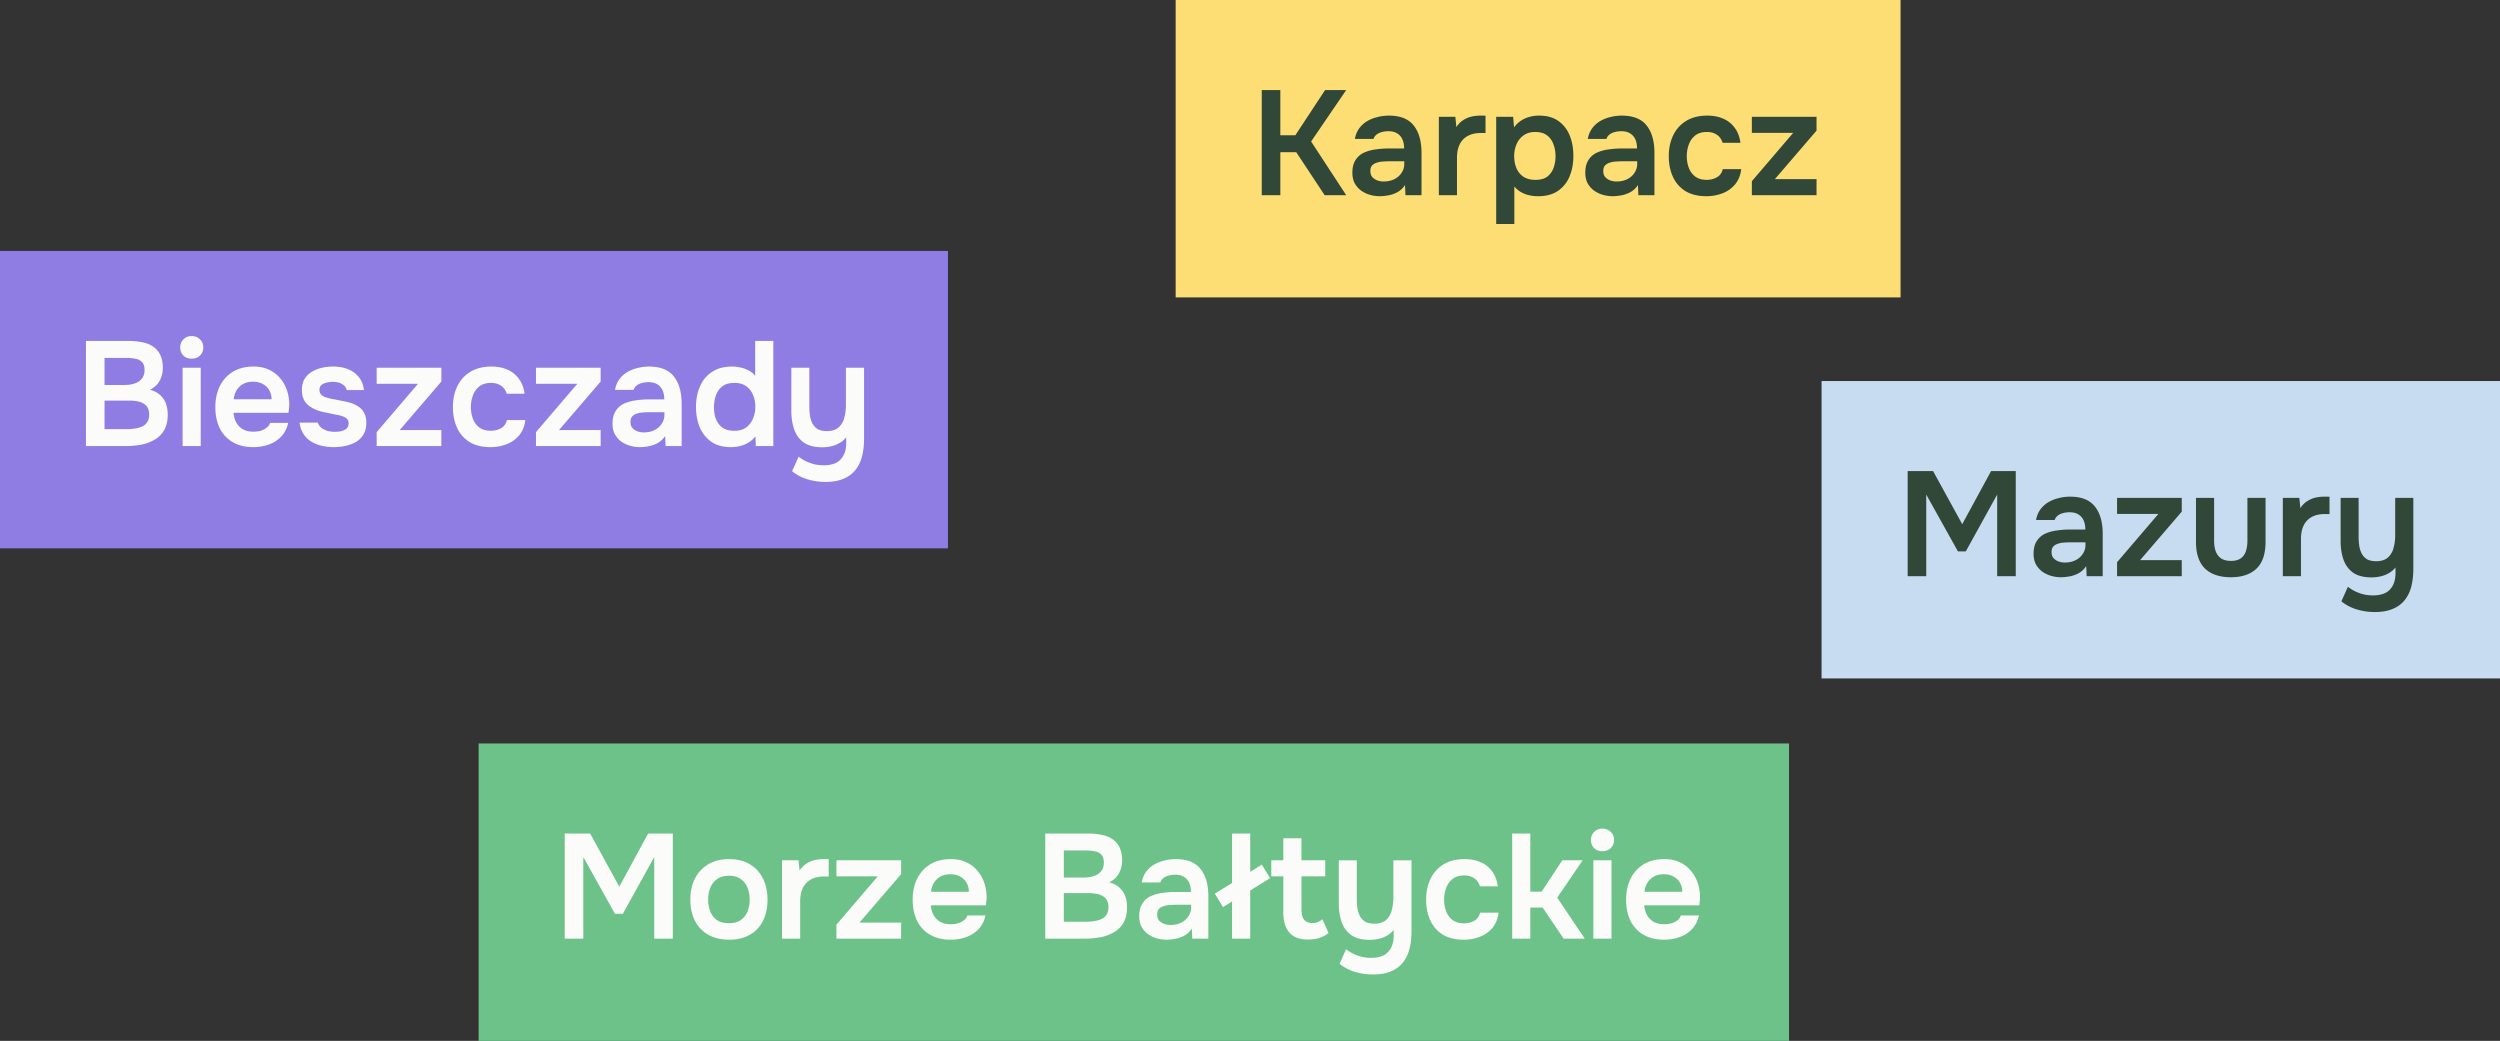 <svg xmlns="http://www.w3.org/2000/svg" width="269" height="112" fill="none" viewBox="0 0 269 112"><rect x="0" y="0" width="269" height="112" fill="#333333" stroke="none"/><path fill="#8F7DE4" d="M0 27h102v32H0z"/><path fill="#FBFBFA" d="M9.248 48V36.688h4.64a6.72 6.72 0 0 1 1.44.144c.448.085.832.24 1.152.464.33.224.587.523.768.896.181.373.272.837.272 1.392 0 .512-.117.981-.352 1.408-.235.416-.581.73-1.04.944.619.16 1.093.47 1.424.928.33.448.496 1.035.496 1.76 0 .65-.123 1.195-.368 1.632a2.688 2.688 0 0 1-.992 1.024 4.553 4.553 0 0 1-1.456.56 9.397 9.397 0 0 1-1.776.16H9.248Zm2-1.824h2.384c.299 0 .592-.021.88-.064a2.92 2.92 0 0 0 .784-.224c.235-.107.416-.261.544-.464.139-.213.208-.485.208-.816 0-.299-.053-.544-.16-.736a1.132 1.132 0 0 0-.448-.448 1.713 1.713 0 0 0-.656-.24 3.916 3.916 0 0 0-.8-.08h-2.736v3.072Zm0-4.752h2.112c.33 0 .63-.032.896-.096a2.12 2.12 0 0 0 .688-.288c.192-.139.341-.304.448-.496a1.56 1.56 0 0 0 .16-.736c0-.373-.085-.65-.256-.832-.17-.192-.405-.315-.704-.368a4.516 4.516 0 0 0-.976-.096h-2.368v2.912Zm8.4 6.576v-8.432h1.951V48h-1.952Zm.975-9.408c-.373 0-.672-.112-.896-.336-.224-.224-.336-.517-.336-.88 0-.352.118-.64.352-.864.235-.235.528-.352.88-.352.341 0 .635.112.88.336.245.224.368.517.368.88s-.117.656-.352.88c-.234.224-.533.336-.896.336Zm6.644 9.52c-.875 0-1.622-.181-2.24-.544a3.577 3.577 0 0 1-1.392-1.504c-.31-.65-.464-1.403-.464-2.256 0-.853.16-1.605.48-2.256A3.74 3.74 0 0 1 25.059 40c.618-.373 1.36-.56 2.224-.56.64 0 1.2.117 1.68.352.48.224.88.533 1.2.928.33.395.576.843.736 1.344.16.501.235 1.03.224 1.584l-.032.384c-.01.117-.027.245-.048.384h-5.92c.032.373.128.715.288 1.024.17.31.405.555.704.736.31.181.693.272 1.152.272.267 0 .523-.032.768-.096.245-.075.459-.181.64-.32a.991.991 0 0 0 .384-.528h1.952c-.139.608-.395 1.104-.768 1.488a3.4 3.4 0 0 1-1.344.848 4.853 4.853 0 0 1-1.632.272Zm-2.112-5.152h4.064c0-.352-.08-.672-.24-.96a1.672 1.672 0 0 0-.688-.672c-.288-.17-.64-.256-1.056-.256-.448 0-.822.09-1.12.272a1.89 1.89 0 0 0-.688.704c-.16.288-.25.592-.272.912Zm10.755 5.152a5.89 5.89 0 0 1-1.216-.128 4.163 4.163 0 0 1-1.12-.416 2.68 2.68 0 0 1-.88-.816c-.234-.341-.389-.768-.464-1.28h1.968c.086.235.219.427.4.576.192.139.411.245.656.32.256.064.507.096.752.096.15 0 .31-.01.48-.032.182-.021.347-.064.496-.128a.931.931 0 0 0 .384-.272.805.805 0 0 0 .144-.496c0-.192-.053-.341-.16-.448a1.037 1.037 0 0 0-.432-.272 3.055 3.055 0 0 0-.656-.176c-.458-.096-.949-.197-1.472-.304a4.223 4.223 0 0 1-1.36-.544 1.852 1.852 0 0 1-.416-.336 2.307 2.307 0 0 1-.304-.416 2.627 2.627 0 0 1-.176-.512 3.412 3.412 0 0 1-.048-.592c0-.448.091-.827.272-1.136.192-.32.443-.576.752-.768a3.54 3.54 0 0 1 1.088-.448 5.396 5.396 0 0 1 1.248-.144c.576 0 1.099.09 1.568.272.47.181.859.459 1.168.832.32.373.512.848.576 1.424h-1.856c-.053-.267-.218-.48-.496-.64-.266-.16-.608-.24-1.024-.24-.149 0-.304.016-.464.048-.16.021-.314.064-.464.128a.836.836 0 0 0-.352.256.714.714 0 0 0-.128.432c0 .16.038.299.112.416.086.117.208.219.368.304.171.075.368.139.592.192.363.075.742.15 1.136.224.395.075.736.15 1.024.224.342.096.651.235.928.416.278.17.491.4.64.688.16.277.24.635.24 1.072 0 .512-.106.939-.32 1.28a2.176 2.176 0 0 1-.816.8c-.341.192-.72.33-1.136.416a6.122 6.122 0 0 1-1.232.128ZM40.53 48v-1.504l4.448-5.2H40.53v-1.728h6.96v1.488l-4.48 5.216h4.48V48h-6.96Zm12.235.112c-.874 0-1.61-.176-2.208-.528a3.485 3.485 0 0 1-1.36-1.52c-.309-.65-.464-1.403-.464-2.256 0-.853.16-1.605.48-2.256.32-.661.79-1.179 1.408-1.552.619-.373 1.371-.56 2.256-.56.651 0 1.227.112 1.728.336.512.224.923.555 1.232.992.32.427.523.96.608 1.6h-1.92c-.128-.405-.341-.699-.64-.88-.288-.192-.634-.288-1.04-.288-.544 0-.976.133-1.296.4a2.18 2.18 0 0 0-.672.976 3.689 3.689 0 0 0-.208 1.232c0 .448.075.87.224 1.264.15.384.379.693.688.928.32.235.731.352 1.232.352.406 0 .768-.09 1.088-.272.331-.181.544-.475.64-.88h1.984c-.074.65-.293 1.195-.656 1.632a3.24 3.24 0 0 1-1.344.96c-.544.213-1.13.32-1.76.32ZM57.671 48v-1.504l4.448-5.2H57.67v-1.728h6.96v1.488l-4.48 5.216h4.48V48h-6.96Zm11.211.112a3.84 3.84 0 0 1-1.12-.16 3.118 3.118 0 0 1-.944-.464 2.505 2.505 0 0 1-.672-.784c-.16-.32-.24-.693-.24-1.12 0-.544.107-.987.32-1.328a2.08 2.08 0 0 1 .864-.8 4.164 4.164 0 0 1 1.264-.368c.47-.075.96-.112 1.472-.112h1.648c0-.373-.059-.693-.176-.96a1.4 1.4 0 0 0-.56-.656c-.245-.16-.565-.24-.96-.24a2.61 2.61 0 0 0-.72.096c-.213.053-.4.144-.56.272a.961.961 0 0 0-.32.464h-2c.075-.437.224-.81.448-1.12.235-.32.517-.581.848-.784a3.971 3.971 0 0 1 1.12-.448 4.82 4.82 0 0 1 1.232-.16c1.227 0 2.117.352 2.672 1.056.565.704.848 1.69.848 2.96V48h-1.728l-.048-1.088a2.31 2.31 0 0 1-.88.8c-.341.17-.672.277-.992.32a5.13 5.13 0 0 1-.816.08Zm.384-1.584c.427 0 .805-.08 1.136-.24.33-.16.592-.384.784-.672a1.68 1.68 0 0 0 .304-.992v-.272h-1.536c-.256 0-.512.01-.768.032a2.18 2.18 0 0 0-.672.128 1.116 1.116 0 0 0-.496.304c-.117.139-.176.336-.176.592 0 .256.064.464.192.624.139.16.315.283.528.368.224.085.459.128.704.128Zm9.384 1.584c-.854 0-1.558-.192-2.112-.576a3.628 3.628 0 0 1-1.248-1.568c-.267-.65-.4-1.376-.4-2.176 0-.832.144-1.573.432-2.224a3.435 3.435 0 0 1 1.296-1.552c.576-.384 1.296-.576 2.16-.576.32 0 .629.037.928.112a3 3 0 0 1 .864.32c.277.139.506.325.688.56v-3.744h1.952V48h-1.888l-.032-1.056a2.629 2.629 0 0 1-.72.656c-.267.17-.566.299-.896.384a4.099 4.099 0 0 1-1.024.128Zm.368-1.76c.512 0 .933-.117 1.264-.352.33-.245.576-.565.736-.96.17-.405.256-.832.256-1.28 0-.47-.086-.896-.256-1.28a2.107 2.107 0 0 0-.736-.928c-.331-.235-.752-.352-1.264-.352-.544 0-.976.123-1.296.368a2.16 2.16 0 0 0-.688.976 3.837 3.837 0 0 0-.208 1.28c0 .341.037.667.112.976.085.299.213.565.384.8.17.235.394.421.672.56.277.128.618.192 1.024.192Zm9.81 5.504c-.65 0-1.285-.09-1.904-.272a4.781 4.781 0 0 1-1.696-.88l.704-1.568a4.23 4.23 0 0 0 1.216.672c.448.17.939.256 1.472.256.843 0 1.456-.213 1.84-.64.395-.427.592-1.008.592-1.744v-.624a2.42 2.42 0 0 1-.704.608 3.27 3.27 0 0 1-.896.352 4.28 4.28 0 0 1-.976.112c-.821 0-1.477-.165-1.968-.496a2.859 2.859 0 0 1-1.04-1.392c-.213-.597-.32-1.275-.32-2.032v-4.64h1.936v4.208c0 .299.022.603.064.912.043.31.128.592.256.848s.315.464.56.624c.256.15.592.224 1.008.224.544 0 .966-.133 1.264-.4a2 2 0 0 0 .608-1.04 5.11 5.11 0 0 0 .176-1.36v-4.016h1.952V47.2c0 .715-.074 1.355-.224 1.92a3.805 3.805 0 0 1-.72 1.472 3.15 3.15 0 0 1-1.28.928c-.522.224-1.162.336-1.92.336Z"/><path fill="#C8DCF1" d="M196 41h73v32h-73z"/><path fill="#314839" d="M205.264 62V50.688H208l3.136 5.712 3.104-5.712h2.656V62h-2v-8.784l-3.376 6.112h-.848l-3.408-6.112V62h-2Zm16.524.112c-.394 0-.768-.053-1.12-.16a3.126 3.126 0 0 1-.944-.464 2.513 2.513 0 0 1-.672-.784c-.16-.32-.24-.693-.24-1.12 0-.544.107-.987.32-1.328.214-.352.502-.619.864-.8a4.172 4.172 0 0 1 1.264-.368c.47-.075.96-.112 1.472-.112h1.648c0-.373-.058-.693-.176-.96a1.398 1.398 0 0 0-.56-.656c-.245-.16-.565-.24-.96-.24a2.61 2.61 0 0 0-.72.096c-.213.053-.4.144-.56.272a.963.963 0 0 0-.32.464h-2a2.64 2.64 0 0 1 .448-1.12 2.98 2.98 0 0 1 .848-.784 3.983 3.983 0 0 1 1.12-.448 4.81 4.81 0 0 1 1.232-.16c1.227 0 2.118.352 2.672 1.056.566.704.848 1.69.848 2.96V62h-1.728l-.048-1.088a2.31 2.31 0 0 1-.88.8c-.341.17-.672.277-.992.32a5.13 5.13 0 0 1-.816.08Zm.384-1.584c.427 0 .806-.08 1.136-.24.331-.16.592-.384.784-.672a1.68 1.68 0 0 0 .304-.992v-.272h-1.536c-.256 0-.512.01-.768.032-.245.01-.469.053-.672.128a1.12 1.12 0 0 0-.496.304c-.117.139-.176.336-.176.592 0 .256.064.464.192.624.139.16.315.283.528.368.224.085.459.128.704.128ZM227.796 62v-1.504l4.448-5.2h-4.448v-1.728h6.96v1.488l-4.48 5.216h4.48V62h-6.96Zm12.251.112c-1.216 0-2.149-.315-2.8-.944-.64-.63-.96-1.59-.96-2.88v-4.72h1.952v4.592c0 .448.059.837.176 1.168.128.33.325.587.592.768.277.17.624.256 1.04.256.448 0 .8-.09 1.056-.272.267-.192.453-.453.56-.784.107-.33.16-.71.16-1.136v-4.592h1.952v4.72c0 1.323-.331 2.293-.992 2.912-.651.608-1.563.912-2.736.912Zm5.585-.112v-8.432h1.776l.112 1.104c.213-.32.453-.565.72-.736.277-.181.57-.31.88-.384.32-.075.64-.112.96-.112h.32c.106 0 .192.005.256.016v1.856h-.512c-.555 0-1.024.107-1.408.32a2.041 2.041 0 0 0-.864.912c-.192.395-.288.88-.288 1.456v4h-1.952Zm9.899 3.856a6.74 6.74 0 0 1-1.904-.272 4.784 4.784 0 0 1-1.696-.88l.704-1.568a4.23 4.23 0 0 0 1.216.672c.448.17.939.256 1.472.256.843 0 1.456-.213 1.84-.64.395-.427.592-1.008.592-1.744v-.624a2.41 2.41 0 0 1-.704.608c-.277.16-.576.277-.896.352a4.26 4.26 0 0 1-.976.112c-.821 0-1.477-.165-1.968-.496a2.863 2.863 0 0 1-1.04-1.392c-.213-.597-.32-1.275-.32-2.032v-4.64h1.936v4.208c0 .299.022.603.064.912.043.31.128.592.256.848s.315.464.56.624c.256.15.592.224 1.008.224.544 0 .966-.133 1.264-.4a2 2 0 0 0 .608-1.04c.118-.427.176-.88.176-1.36v-4.016h1.952V61.2c0 .715-.074 1.355-.224 1.92a3.794 3.794 0 0 1-.72 1.472 3.15 3.15 0 0 1-1.28.928c-.522.224-1.162.336-1.92.336Z"/><path fill="#6DC28A" d="M51.5 80h141v32h-141z"/><path fill="#FBFBFA" d="M60.764 101V89.688H63.5l3.136 5.712 3.104-5.712h2.656V101h-2v-8.784l-3.376 6.112h-.848l-3.408-6.112V101h-2Zm17.692.112c-.864 0-1.61-.176-2.24-.528a3.627 3.627 0 0 1-1.44-1.504c-.33-.65-.496-1.413-.496-2.288 0-.885.17-1.648.512-2.288a3.733 3.733 0 0 1 1.44-1.52c.619-.363 1.36-.544 2.224-.544.854 0 1.59.181 2.208.544a3.609 3.609 0 0 1 1.424 1.536c.33.65.496 1.419.496 2.304 0 .864-.165 1.621-.496 2.272a3.45 3.45 0 0 1-1.408 1.488c-.618.352-1.36.528-2.224.528Zm-.016-1.776c.534 0 .96-.117 1.28-.352.33-.235.57-.544.72-.928a3.4 3.4 0 0 0 .224-1.248c0-.448-.074-.87-.224-1.264-.15-.395-.39-.71-.72-.944-.32-.245-.746-.368-1.28-.368-.533 0-.965.123-1.296.368-.33.235-.57.55-.72.944-.15.384-.224.805-.224 1.264 0 .448.075.87.224 1.264.16.384.4.693.72.928.33.224.763.336 1.296.336ZM84.147 101v-8.432h1.776l.112 1.104a2.52 2.52 0 0 1 .72-.736c.278-.181.57-.31.88-.384.32-.075.64-.112.96-.112h.32c.107 0 .192.005.256.016v1.856h-.512c-.555 0-1.024.107-1.408.32a2.041 2.041 0 0 0-.864.912c-.192.395-.288.88-.288 1.456v4h-1.952ZM90 101v-1.504l4.448-5.2H90v-1.728h6.96v1.488l-4.48 5.216h4.48V101H90Zm12.299.112c-.875 0-1.621-.181-2.24-.544a3.58 3.58 0 0 1-1.392-1.504c-.31-.65-.464-1.403-.464-2.256 0-.853.16-1.605.48-2.256A3.74 3.74 0 0 1 100.091 93c.619-.373 1.36-.56 2.224-.56.64 0 1.2.117 1.68.352.48.224.88.533 1.2.928.331.395.576.843.736 1.344.16.501.235 1.03.224 1.584l-.032.384a6.856 6.856 0 0 1-.048.384h-5.92c.032.373.128.715.288 1.024.171.31.405.555.704.736.309.181.693.272 1.152.272.267 0 .523-.032.768-.096.245-.075.459-.181.64-.32a.991.991 0 0 0 .384-.528h1.952c-.139.608-.395 1.104-.768 1.488a3.391 3.391 0 0 1-1.344.848 4.86 4.86 0 0 1-1.632.272Zm-2.112-5.152h4.064c0-.352-.08-.672-.24-.96a1.67 1.67 0 0 0-.688-.672c-.288-.17-.64-.256-1.056-.256-.448 0-.821.09-1.12.272a1.889 1.889 0 0 0-.688.704c-.16.288-.251.592-.272.912Zm12.281 5.04V89.688h4.64a6.73 6.73 0 0 1 1.44.144c.448.085.832.24 1.152.464.33.224.586.523.768.896.181.373.272.837.272 1.392 0 .512-.118.981-.352 1.408-.235.416-.582.73-1.04.944.618.16 1.093.47 1.424.928.33.448.496 1.035.496 1.76 0 .65-.123 1.195-.368 1.632a2.695 2.695 0 0 1-.992 1.024 4.552 4.552 0 0 1-1.456.56 9.377 9.377 0 0 1-1.776.16h-4.208Zm2-1.824h2.384a6 6 0 0 0 .88-.064c.288-.043.549-.117.784-.224.234-.107.416-.261.544-.464.138-.213.208-.485.208-.816 0-.299-.054-.544-.16-.736a1.134 1.134 0 0 0-.448-.448 1.718 1.718 0 0 0-.656-.24 3.918 3.918 0 0 0-.8-.08h-2.736v3.072Zm0-4.752h2.112c.33 0 .629-.032.896-.096.266-.064.496-.16.688-.288.192-.139.341-.304.448-.496.106-.203.16-.448.16-.736 0-.373-.086-.65-.256-.832-.171-.192-.406-.315-.704-.368a4.52 4.52 0 0 0-.976-.096h-2.368v2.912Zm11.087 6.688a3.83 3.83 0 0 1-1.12-.16 3.114 3.114 0 0 1-.944-.464 2.513 2.513 0 0 1-.672-.784c-.16-.32-.24-.693-.24-1.12 0-.544.107-.987.32-1.328.213-.352.501-.619.864-.8a4.164 4.164 0 0 1 1.264-.368 9.32 9.32 0 0 1 1.472-.112h1.648c0-.373-.059-.693-.176-.96a1.398 1.398 0 0 0-.56-.656c-.245-.16-.565-.24-.96-.24a2.61 2.61 0 0 0-.72.096c-.213.053-.4.144-.56.272a.963.963 0 0 0-.32.464h-2a2.64 2.64 0 0 1 .448-1.12c.235-.32.517-.581.848-.784a3.971 3.971 0 0 1 1.12-.448c.405-.107.816-.16 1.232-.16 1.227 0 2.117.352 2.672 1.056.565.704.848 1.69.848 2.96V101h-1.728l-.048-1.088a2.317 2.317 0 0 1-.88.8 3.155 3.155 0 0 1-.992.32 5.13 5.13 0 0 1-.816.08Zm.384-1.584c.427 0 .805-.08 1.136-.24.331-.16.592-.384.784-.672a1.68 1.68 0 0 0 .304-.992v-.272h-1.536c-.256 0-.512.01-.768.032-.245.01-.469.053-.672.128a1.115 1.115 0 0 0-.496.304c-.117.139-.176.336-.176.592 0 .256.064.464.192.624.139.16.315.283.528.368.224.085.459.128.704.128ZM132.57 101v-4l-.976.608-.881-1.456 1.857-1.136v-5.328h1.952v4.128l1.248-.784.896 1.456-2.144 1.328V101h-1.952Zm8.187.096c-.928 0-1.605-.256-2.032-.768-.427-.512-.64-1.221-.64-2.128v-3.904h-1.296v-1.728h1.296V90.2h1.952v2.368h2.56v1.728h-2.56v3.536c0 .277.032.528.096.752a.97.97 0 0 0 .352.528c.171.128.405.197.704.208.256 0 .475-.043.656-.128a1.8 1.8 0 0 0 .448-.288l.656 1.488a2.637 2.637 0 0 1-.688.416 3.195 3.195 0 0 1-.752.224 4.537 4.537 0 0 1-.752.064Zm6.978 3.76a6.741 6.741 0 0 1-1.904-.272 4.781 4.781 0 0 1-1.696-.88l.704-1.568c.362.288.768.512 1.216.672.448.171.938.256 1.472.256.842 0 1.456-.213 1.84-.64.394-.427.592-1.008.592-1.744v-.624a2.428 2.428 0 0 1-.704.608c-.278.16-.576.277-.896.352-.32.075-.646.112-.976.112-.822 0-1.478-.165-1.969-.496a2.86 2.86 0 0 1-1.039-1.392c-.214-.597-.32-1.275-.32-2.032v-4.64h1.936v4.208c0 .299.021.603.064.912.042.31.128.592.256.848s.314.464.56.624c.256.15.592.224 1.008.224.544 0 .965-.133 1.264-.4.298-.267.501-.613.608-1.04.117-.427.176-.88.176-1.36v-4.016h1.951v7.632c0 .715-.074 1.355-.223 1.92a3.82 3.82 0 0 1-.72 1.472 3.163 3.163 0 0 1-1.28.928c-.523.224-1.163.336-1.92.336Zm9.749-3.744c-.875 0-1.611-.176-2.208-.528a3.488 3.488 0 0 1-1.36-1.52c-.309-.65-.464-1.403-.464-2.256 0-.853.16-1.605.48-2.256A3.605 3.605 0 0 1 155.34 93c.619-.373 1.371-.56 2.256-.56.651 0 1.227.112 1.728.336.512.224.923.555 1.232.992.32.427.523.96.608 1.6h-1.92c-.128-.405-.341-.699-.64-.88-.288-.192-.635-.288-1.04-.288-.544 0-.976.133-1.296.4a2.181 2.181 0 0 0-.672.976 3.681 3.681 0 0 0-.208 1.232c0 .448.075.87.224 1.264.149.384.379.693.688.928.32.235.731.352 1.232.352.405 0 .768-.09 1.088-.272.331-.181.544-.475.64-.88h1.984c-.075.65-.293 1.195-.656 1.632-.352.427-.8.747-1.344.96a4.786 4.786 0 0 1-1.76.32Zm5.226-.112V89.688h1.952v6.256h1.216l2.224-3.376h2.192l-2.736 4.016 2.96 4.416h-2.272l-2.256-3.344h-1.328V101h-1.952Zm8.734 0v-8.432h1.952V101h-1.952Zm.976-9.408c-.373 0-.672-.112-.896-.336-.224-.224-.336-.517-.336-.88 0-.352.117-.64.352-.864.235-.235.528-.352.88-.352.341 0 .635.112.88.336.245.224.368.517.368.88s-.117.656-.352.88c-.235.224-.533.336-.896.336Zm6.644 9.52c-.875 0-1.622-.181-2.24-.544a3.579 3.579 0 0 1-1.392-1.504c-.31-.65-.464-1.403-.464-2.256 0-.853.16-1.605.48-2.256A3.74 3.74 0 0 1 176.856 93c.618-.373 1.36-.56 2.224-.56.64 0 1.2.117 1.68.352.48.224.88.533 1.2.928.33.395.576.843.736 1.344.16.501.234 1.03.224 1.584l-.032.384a6.856 6.856 0 0 1-.048.384h-5.92c.032.373.128.715.288 1.024.17.31.405.555.704.736.309.181.693.272 1.152.272.266 0 .522-.032.768-.096.245-.075.458-.181.64-.32a.991.991 0 0 0 .384-.528h1.952c-.139.608-.395 1.104-.768 1.488a3.405 3.405 0 0 1-1.344.848 4.86 4.86 0 0 1-1.632.272Zm-2.112-5.152h4.064c0-.352-.08-.672-.24-.96a1.675 1.675 0 0 0-.688-.672c-.288-.17-.64-.256-1.056-.256-.448 0-.822.09-1.12.272a1.889 1.889 0 0 0-.688.704c-.16.288-.251.592-.272.912Z"/><path fill="#FCDE75" d="M126.5 0h78v32h-78z"/><path fill="#314839" d="M135.764 21V9.688h2v4.864h1.616l3.2-4.864h2.272l-3.776 5.536L144.852 21h-2.32l-3.056-4.624h-1.712V21h-2Zm12.727.112c-.394 0-.768-.053-1.12-.16a3.126 3.126 0 0 1-.944-.464 2.513 2.513 0 0 1-.672-.784c-.16-.32-.24-.693-.24-1.12 0-.544.107-.987.32-1.328.214-.352.502-.619.864-.8a4.172 4.172 0 0 1 1.264-.368c.47-.075.96-.112 1.472-.112h1.648c0-.373-.058-.693-.176-.96a1.398 1.398 0 0 0-.56-.656c-.245-.16-.565-.24-.96-.24a2.61 2.61 0 0 0-.72.096c-.213.053-.4.144-.56.272a.963.963 0 0 0-.32.464h-2a2.64 2.64 0 0 1 .448-1.12 2.98 2.98 0 0 1 .848-.784 3.983 3.983 0 0 1 1.12-.448 4.81 4.81 0 0 1 1.232-.16c1.227 0 2.118.352 2.672 1.056.566.704.848 1.69.848 2.96V21h-1.728l-.048-1.088a2.31 2.31 0 0 1-.88.8c-.341.17-.672.277-.992.32a5.13 5.13 0 0 1-.816.08Zm.384-1.584c.427 0 .806-.08 1.136-.24.331-.16.592-.384.784-.672a1.68 1.68 0 0 0 .304-.992v-.272h-1.536c-.256 0-.512.01-.768.032-.245.01-.469.053-.672.128a1.12 1.12 0 0 0-.496.304c-.117.139-.176.336-.176.592 0 .256.064.464.192.624.139.16.315.283.528.368.224.085.459.128.704.128ZM154.819 21v-8.432h1.776l.112 1.104c.213-.32.453-.565.72-.736.277-.181.571-.31.88-.384.32-.075.64-.112.96-.112h.32c.107 0 .192.005.256.016v1.856h-.512c-.555 0-1.024.107-1.408.32a2.041 2.041 0 0 0-.864.912c-.192.395-.288.88-.288 1.456v4h-1.952Zm6.172 3.104V12.568h1.824l.096 1.136a2.994 2.994 0 0 1 1.184-.96 3.72 3.72 0 0 1 1.52-.304c.832 0 1.52.192 2.064.576.544.384.949.901 1.216 1.552.267.65.4 1.387.4 2.208 0 .821-.139 1.563-.416 2.224a3.482 3.482 0 0 1-1.264 1.552c-.555.373-1.253.56-2.096.56a4.35 4.35 0 0 1-1.088-.128 3.15 3.15 0 0 1-.864-.368 2.84 2.84 0 0 1-.624-.544v4.032h-1.952Zm4.224-4.752c.544 0 .971-.117 1.28-.352.309-.245.533-.56.672-.944a3.73 3.73 0 0 0 .208-1.248c0-.459-.075-.885-.224-1.28a2.03 2.03 0 0 0-.688-.96c-.32-.245-.747-.368-1.28-.368-.491 0-.907.123-1.248.368-.331.235-.581.55-.752.944a3.184 3.184 0 0 0-.256 1.28c0 .47.08.901.24 1.296.16.384.411.693.752.928.341.224.773.336 1.296.336Zm8.339 1.76a3.84 3.84 0 0 1-1.12-.16 3.114 3.114 0 0 1-.944-.464 2.513 2.513 0 0 1-.672-.784c-.16-.32-.24-.693-.24-1.12 0-.544.107-.987.32-1.328.213-.352.501-.619.864-.8a4.164 4.164 0 0 1 1.264-.368 9.32 9.32 0 0 1 1.472-.112h1.648c0-.373-.059-.693-.176-.96a1.398 1.398 0 0 0-.56-.656c-.245-.16-.565-.24-.96-.24a2.61 2.61 0 0 0-.72.096c-.213.053-.4.144-.56.272a.963.963 0 0 0-.32.464h-2a2.64 2.64 0 0 1 .448-1.12c.235-.32.517-.581.848-.784a3.971 3.971 0 0 1 1.12-.448c.405-.107.816-.16 1.232-.16 1.227 0 2.117.352 2.672 1.056.565.704.848 1.69.848 2.96V21h-1.728l-.048-1.088a2.31 2.31 0 0 1-.88.8c-.341.17-.672.277-.992.32a5.13 5.13 0 0 1-.816.08Zm.384-1.584c.427 0 .805-.08 1.136-.24.331-.16.592-.384.784-.672a1.68 1.68 0 0 0 .304-.992v-.272h-1.536c-.256 0-.512.01-.768.032-.245.01-.469.053-.672.128a1.115 1.115 0 0 0-.496.304c-.117.139-.176.336-.176.592 0 .256.064.464.192.624.139.16.315.283.528.368.224.085.459.128.704.128Zm9.656 1.584c-.875 0-1.611-.176-2.208-.528a3.48 3.48 0 0 1-1.36-1.52c-.31-.65-.464-1.403-.464-2.256 0-.853.16-1.605.48-2.256A3.605 3.605 0 0 1 181.45 13c.618-.373 1.37-.56 2.256-.56.65 0 1.226.112 1.728.336.512.224.922.555 1.232.992.32.427.522.96.608 1.6h-1.92c-.128-.405-.342-.699-.64-.88-.288-.192-.635-.288-1.04-.288-.544 0-.976.133-1.296.4-.31.256-.534.581-.672.976a3.681 3.681 0 0 0-.208 1.232c0 .448.074.87.224 1.264.149.384.378.693.688.928.32.235.73.352 1.231.352.406 0 .769-.09 1.089-.272.33-.181.544-.475.64-.88h1.984c-.075.65-.294 1.195-.656 1.632a3.24 3.24 0 0 1-1.344.96 4.78 4.78 0 0 1-1.76.32Zm4.905-.112v-1.504l4.448-5.2h-4.448v-1.728h6.96v1.488l-4.48 5.216h4.48V21h-6.96Z"/></svg>